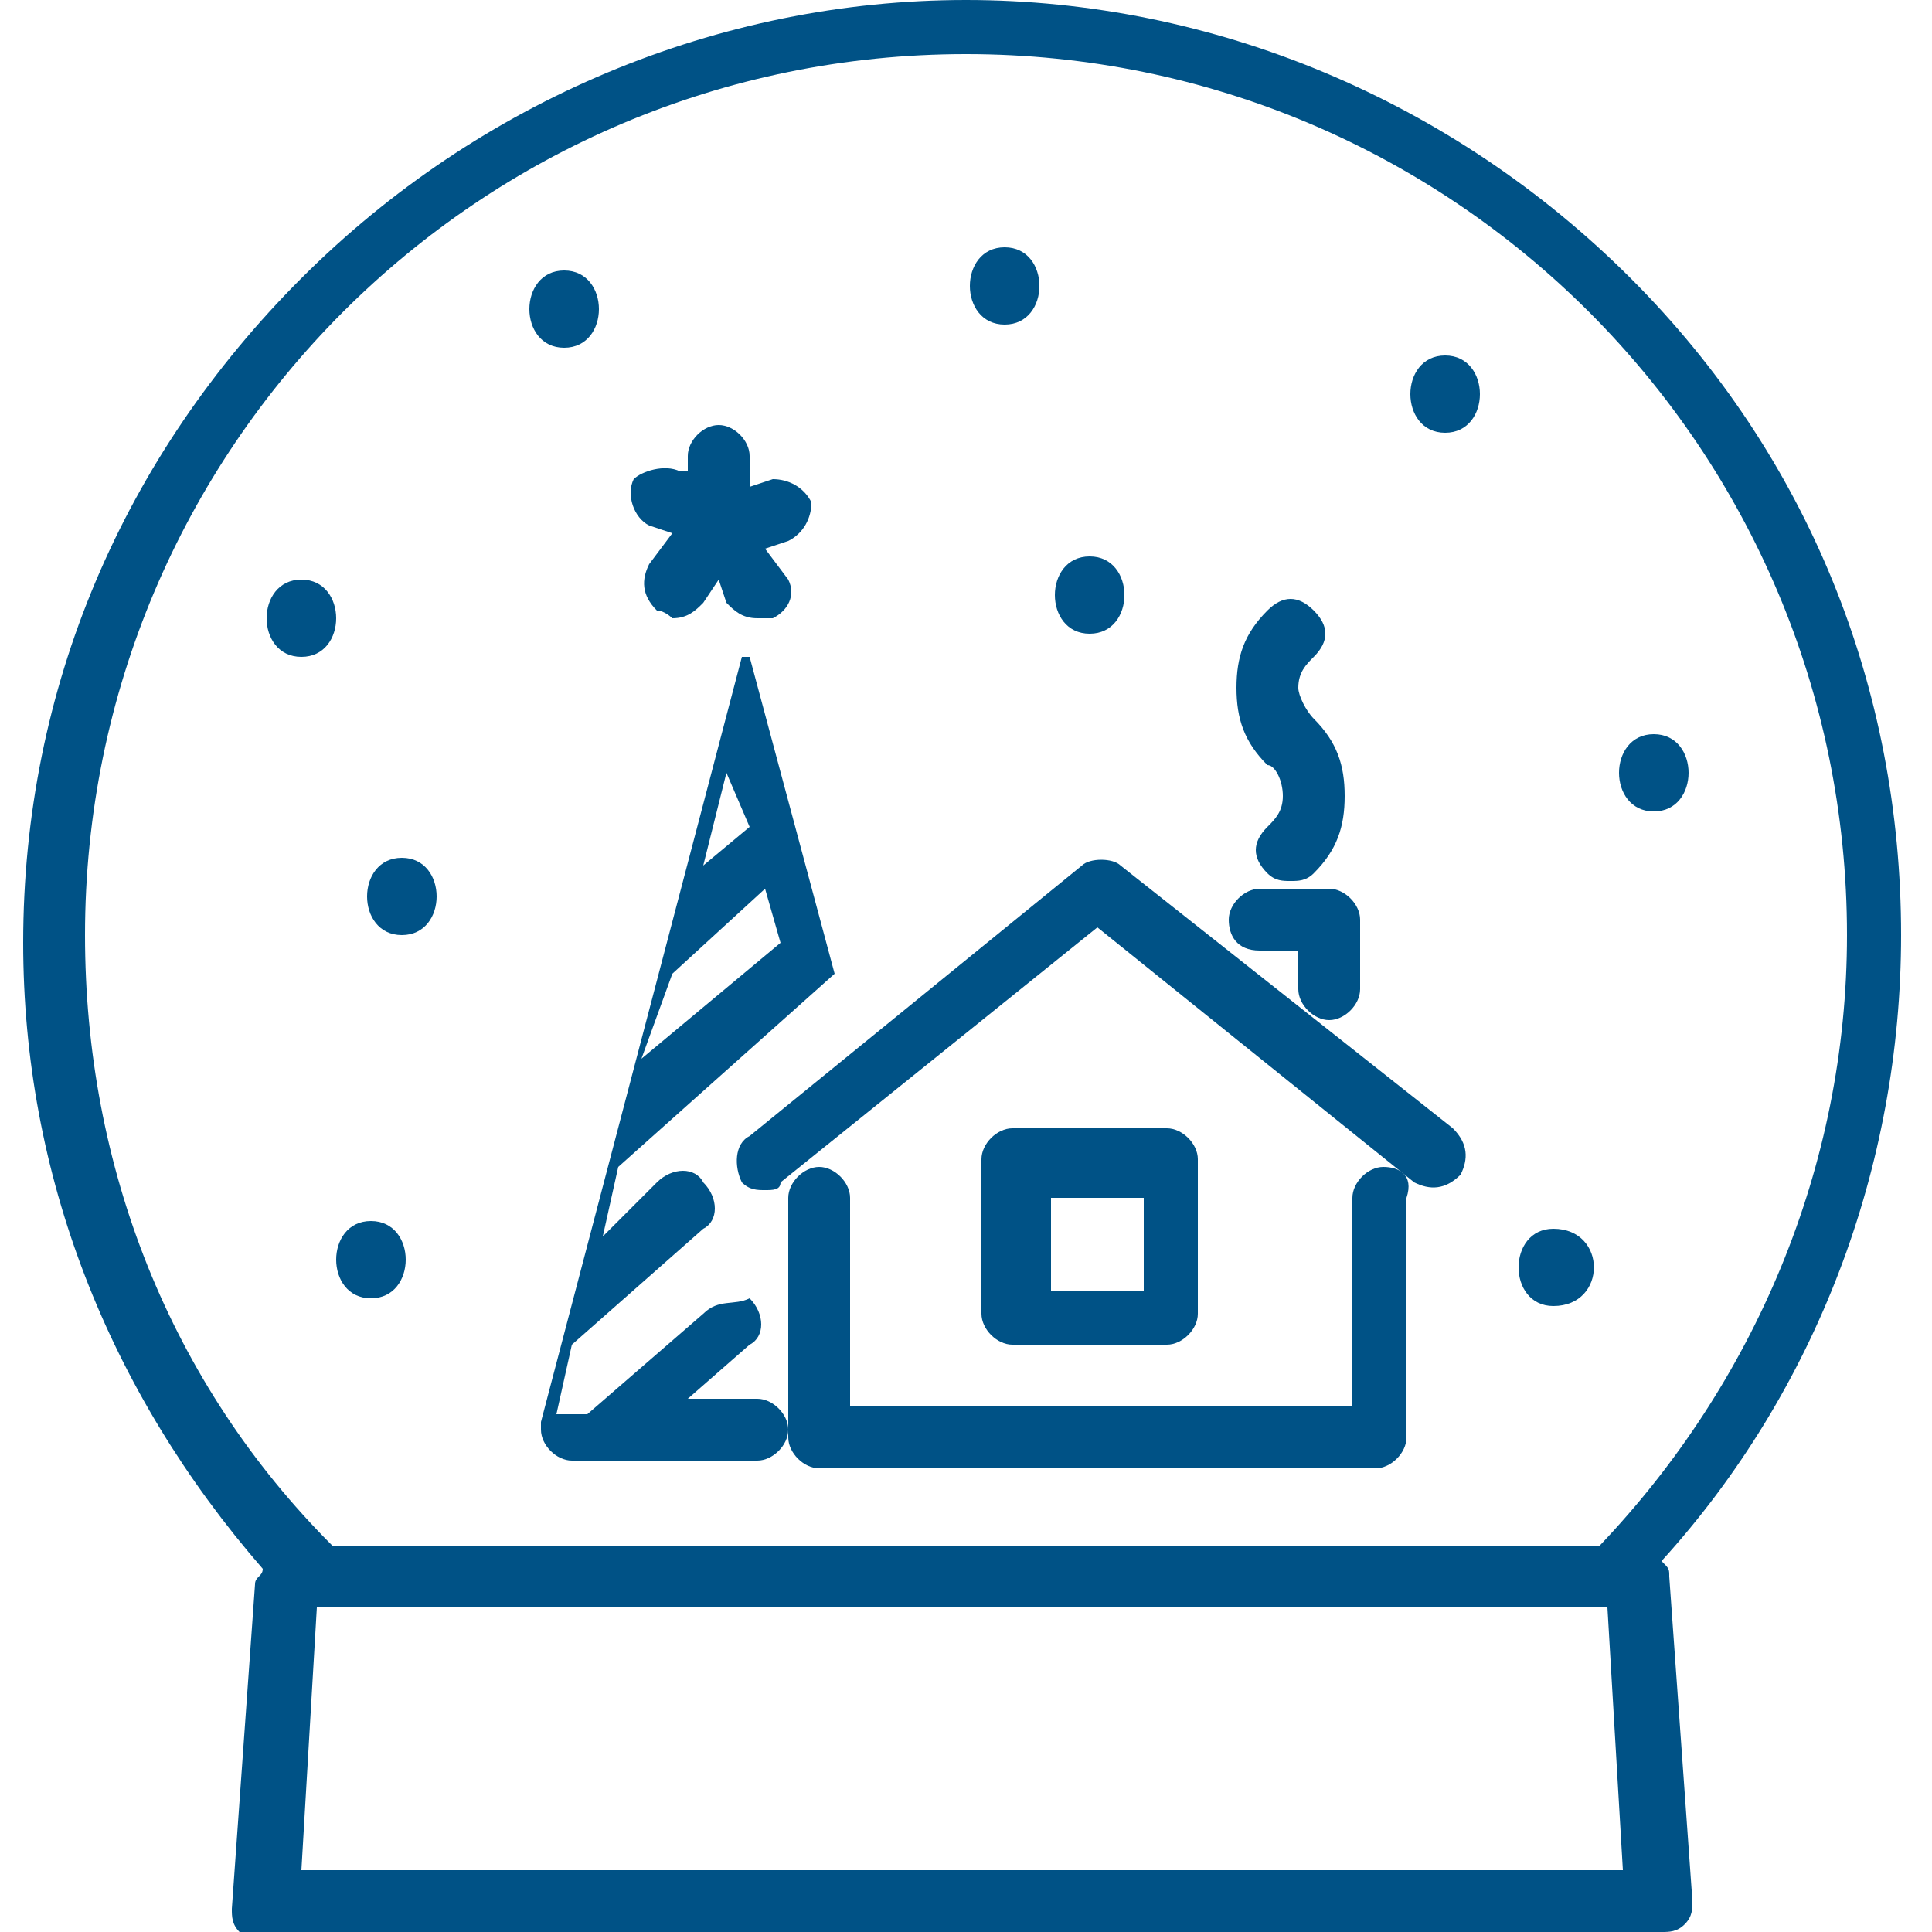 <?xml version="1.0" encoding="utf-8"?>
<!-- Generator: Adobe Illustrator 28.2.0, SVG Export Plug-In . SVG Version: 6.00 Build 0)  -->
<svg version="1.1" id="Livello_1" xmlns="http://www.w3.org/2000/svg" xmlns:xlink="http://www.w3.org/1999/xlink" x="0px" y="0px"
	 viewBox="0 0 25 25" style="enable-background:new 0 0 25 25;" xml:space="preserve">
<style type="text/css">
	.st0{fill:#005286;}
</style>
<g>
	<path class="st0" d="M21.1,3.6C18.8,1.3,15.7,0,12.5,0S6.2,1.3,3.9,3.6c-2.3,2.3-3.6,5.3-3.6,8.6c0,3,1.1,5.8,3.1,8.1
		c0,0.1-0.1,0.1-0.1,0.2l-0.3,4.2c0,0.1,0,0.2,0.1,0.3C3.3,25,3.4,25,3.5,25h18c0.1,0,0.2,0,0.3-0.1c0.1-0.1,0.1-0.2,0.1-0.3
		l-0.3-4.2c0-0.1,0-0.1-0.1-0.2c2-2.2,3.1-5.1,3.1-8.1C24.6,8.9,23.4,5.9,21.1,3.6z M3.9,24.2l0.2-3.4h0h16.7h0l0.2,3.4H3.9z
		 M20.7,20H4.3c-2.1-2.1-3.2-4.9-3.2-7.9c0-6.3,5.1-11.4,11.4-11.4s11.4,5.1,11.4,11.4C23.9,15.1,22.7,17.9,20.7,20z"/>
	<path class="st0" d="M14.5,11.2c-0.1-0.1-0.4-0.1-0.5,0l-4.3,3.5c-0.2,0.1-0.2,0.4-0.1,0.6c0.1,0.1,0.2,0.1,0.3,0.1
		c0.1,0,0.2,0,0.2-0.1l4.1-3.3l4.1,3.3c0.2,0.1,0.4,0.1,0.6-0.1c0.1-0.2,0.1-0.4-0.1-0.6L14.5,11.2z"/>
	<path class="st0" d="M17.9,15.1c-0.2,0-0.4,0.2-0.4,0.4v2.7H11v-2.7c0-0.2-0.2-0.4-0.4-0.4c-0.2,0-0.4,0.2-0.4,0.4v3.1
		c0,0.2,0.2,0.4,0.4,0.4h7.2c0.2,0,0.4-0.2,0.4-0.4v-3.1C18.3,15.2,18.1,15.1,17.9,15.1z"/>
	<path class="st0" d="M16.3,12.3h0.5v0.5c0,0.2,0.2,0.4,0.4,0.4c0.2,0,0.4-0.2,0.4-0.4v-0.9c0-0.2-0.2-0.4-0.4-0.4h-0.9
		c-0.2,0-0.4,0.2-0.4,0.4C15.9,12.1,16,12.3,16.3,12.3z"/>
	<path class="st0" d="M16.6,10.3c0,0.2-0.1,0.3-0.2,0.4c-0.2,0.2-0.2,0.4,0,0.6c0.1,0.1,0.2,0.1,0.3,0.1c0.1,0,0.2,0,0.3-0.1
		c0.3-0.3,0.4-0.6,0.4-1c0-0.4-0.1-0.7-0.4-1c-0.1-0.1-0.2-0.3-0.2-0.4c0-0.2,0.1-0.3,0.2-0.4c0.2-0.2,0.2-0.4,0-0.6
		c-0.2-0.2-0.4-0.2-0.6,0c-0.3,0.3-0.4,0.6-0.4,1s0.1,0.7,0.4,1C16.5,9.9,16.6,10.1,16.6,10.3z"/>
	<path class="st0" d="M15.1,17.4c0.2,0,0.4-0.2,0.4-0.4v-2c0-0.2-0.2-0.4-0.4-0.4h-2c-0.2,0-0.4,0.2-0.4,0.4v2
		c0,0.2,0.2,0.4,0.4,0.4H15.1z M13.6,15.5h1.2v1.2h-1.2V15.5z"/>
	<path class="st0" d="M8.4,6.8l0.3,0.1L8.4,7.3C8.3,7.5,8.3,7.7,8.5,7.9C8.6,7.9,8.7,8,8.7,8C8.9,8,9,7.9,9.1,7.8l0.2-0.3l0.1,0.3
		C9.5,7.9,9.6,8,9.8,8c0.1,0,0.1,0,0.2,0c0.2-0.1,0.3-0.3,0.2-0.5L9.9,7.1L10.2,7c0.2-0.1,0.3-0.3,0.3-0.5c-0.1-0.2-0.3-0.3-0.5-0.3
		L9.7,6.3V5.9c0-0.2-0.2-0.4-0.4-0.4c-0.2,0-0.4,0.2-0.4,0.4v0.2L8.8,6.1C8.6,6,8.3,6.1,8.2,6.2C8.1,6.4,8.2,6.7,8.4,6.8z"/>
	<path class="st0" d="M9.1,17l-1.5,1.3H7.2l0.2-0.9c0,0,0,0,0,0l1.7-1.5c0.2-0.1,0.2-0.4,0-0.6c-0.1-0.2-0.4-0.2-0.6,0L7.8,16
		l0.2-0.9l2.8-2.5c0,0,0,0,0,0c0,0,0,0,0,0c0,0,0,0,0,0c0,0,0,0,0,0c0,0,0,0,0,0c0,0,0,0,0,0c0,0,0,0,0,0c0,0,0,0,0,0c0,0,0,0,0,0
		c0,0,0,0,0,0c0,0,0,0,0,0c0,0,0,0,0,0c0,0,0,0,0,0c0,0,0,0,0,0c0,0,0,0,0,0c0,0,0,0,0,0c0,0,0,0,0,0c0,0,0,0,0,0c0,0,0,0,0,0
		c0,0,0,0,0,0c0,0,0,0,0,0c0,0,0,0,0,0c0,0,0,0,0,0c0,0,0,0,0,0c0,0,0,0,0,0c0,0,0,0,0,0L9.7,8.5c0,0,0,0,0,0l0,0c0,0,0,0,0,0
		c0,0,0,0,0,0c0,0,0,0,0,0c0,0,0,0,0,0c0,0,0,0,0,0c0,0,0,0,0,0c0,0,0,0,0,0c0,0,0,0,0,0c0,0,0,0,0,0c0,0,0,0,0,0c0,0,0,0,0,0
		c0,0,0,0,0,0c0,0,0,0,0,0c0,0,0,0,0,0c0,0,0,0,0,0c0,0,0,0,0,0c0,0,0,0,0,0c0,0,0,0,0,0c0,0,0,0,0,0c0,0,0,0,0,0l0,0
		c0,0-0.1,0-0.1,0c0,0,0,0,0,0c0,0,0,0,0,0c0,0,0,0,0,0c0,0,0,0,0,0c0,0,0,0,0,0c0,0,0,0,0,0c0,0,0,0,0,0c0,0,0,0,0,0c0,0,0,0,0,0
		c0,0,0,0,0,0c0,0,0,0,0,0c0,0,0,0,0,0c0,0,0,0,0,0c0,0,0,0,0,0c0,0,0,0,0,0c0,0,0,0,0,0c0,0,0,0,0,0c0,0,0,0,0,0c0,0,0,0,0,0
		c0,0,0,0,0,0c0,0,0,0,0,0c0,0,0,0,0,0c0,0,0,0,0,0c0,0,0,0,0,0c0,0,0,0,0,0c0,0,0,0,0,0c0,0,0,0,0,0c0,0,0,0,0,0l0,0c0,0,0,0,0,0
		l-2.6,9.9c0,0,0,0.1,0,0.1c0,0,0,0,0,0c0,0.2,0.2,0.4,0.4,0.4h2.4c0.2,0,0.4-0.2,0.4-0.4c0-0.2-0.2-0.4-0.4-0.4H8.9l0.8-0.7
		c0.2-0.1,0.2-0.4,0-0.6C9.5,16.9,9.3,16.8,9.1,17z M9.4,10l0.3,0.7l-0.6,0.5L9.4,10z M8.7,12.6l1.2-1.1l0.2,0.7l-1.8,1.5L8.7,12.6z
		"/>
	<path class="st0" d="M4.8,15.8c-0.6,0-0.6,1,0,1C5.4,16.8,5.4,15.8,4.8,15.8z"/>
	<path class="st0" d="M5.2,11.1c-0.6,0-0.6,1,0,1C5.8,12.1,5.8,11.1,5.2,11.1z"/>
	<path class="st0" d="M3.9,7.5c-0.6,0-0.6,1,0,1C4.5,8.5,4.5,7.5,3.9,7.5z"/>
	<path class="st0" d="M7.3,4.5c0.6,0,0.6-1,0-1C6.7,3.5,6.7,4.5,7.3,4.5z"/>
	<path class="st0" d="M13,4.2c0.6,0,0.6-1,0-1C12.4,3.2,12.4,4.2,13,4.2z"/>
	<path class="st0" d="M14.1,8.2c0.6,0,0.6-1,0-1C13.5,7.2,13.5,8.2,14.1,8.2z"/>
	<path class="st0" d="M18.7,4.6c-0.6,0-0.6,1,0,1C19.3,5.6,19.3,4.6,18.7,4.6z"/>
	<path class="st0" d="M21.4,9.5c-0.6,0-0.6,1,0,1C22,10.5,22,9.5,21.4,9.5z"/>
	<path class="st0" d="M20.1,15.9c-0.6,0-0.6,1,0,1C20.8,16.9,20.8,15.9,20.1,15.9z"/>
</g>
</svg>
